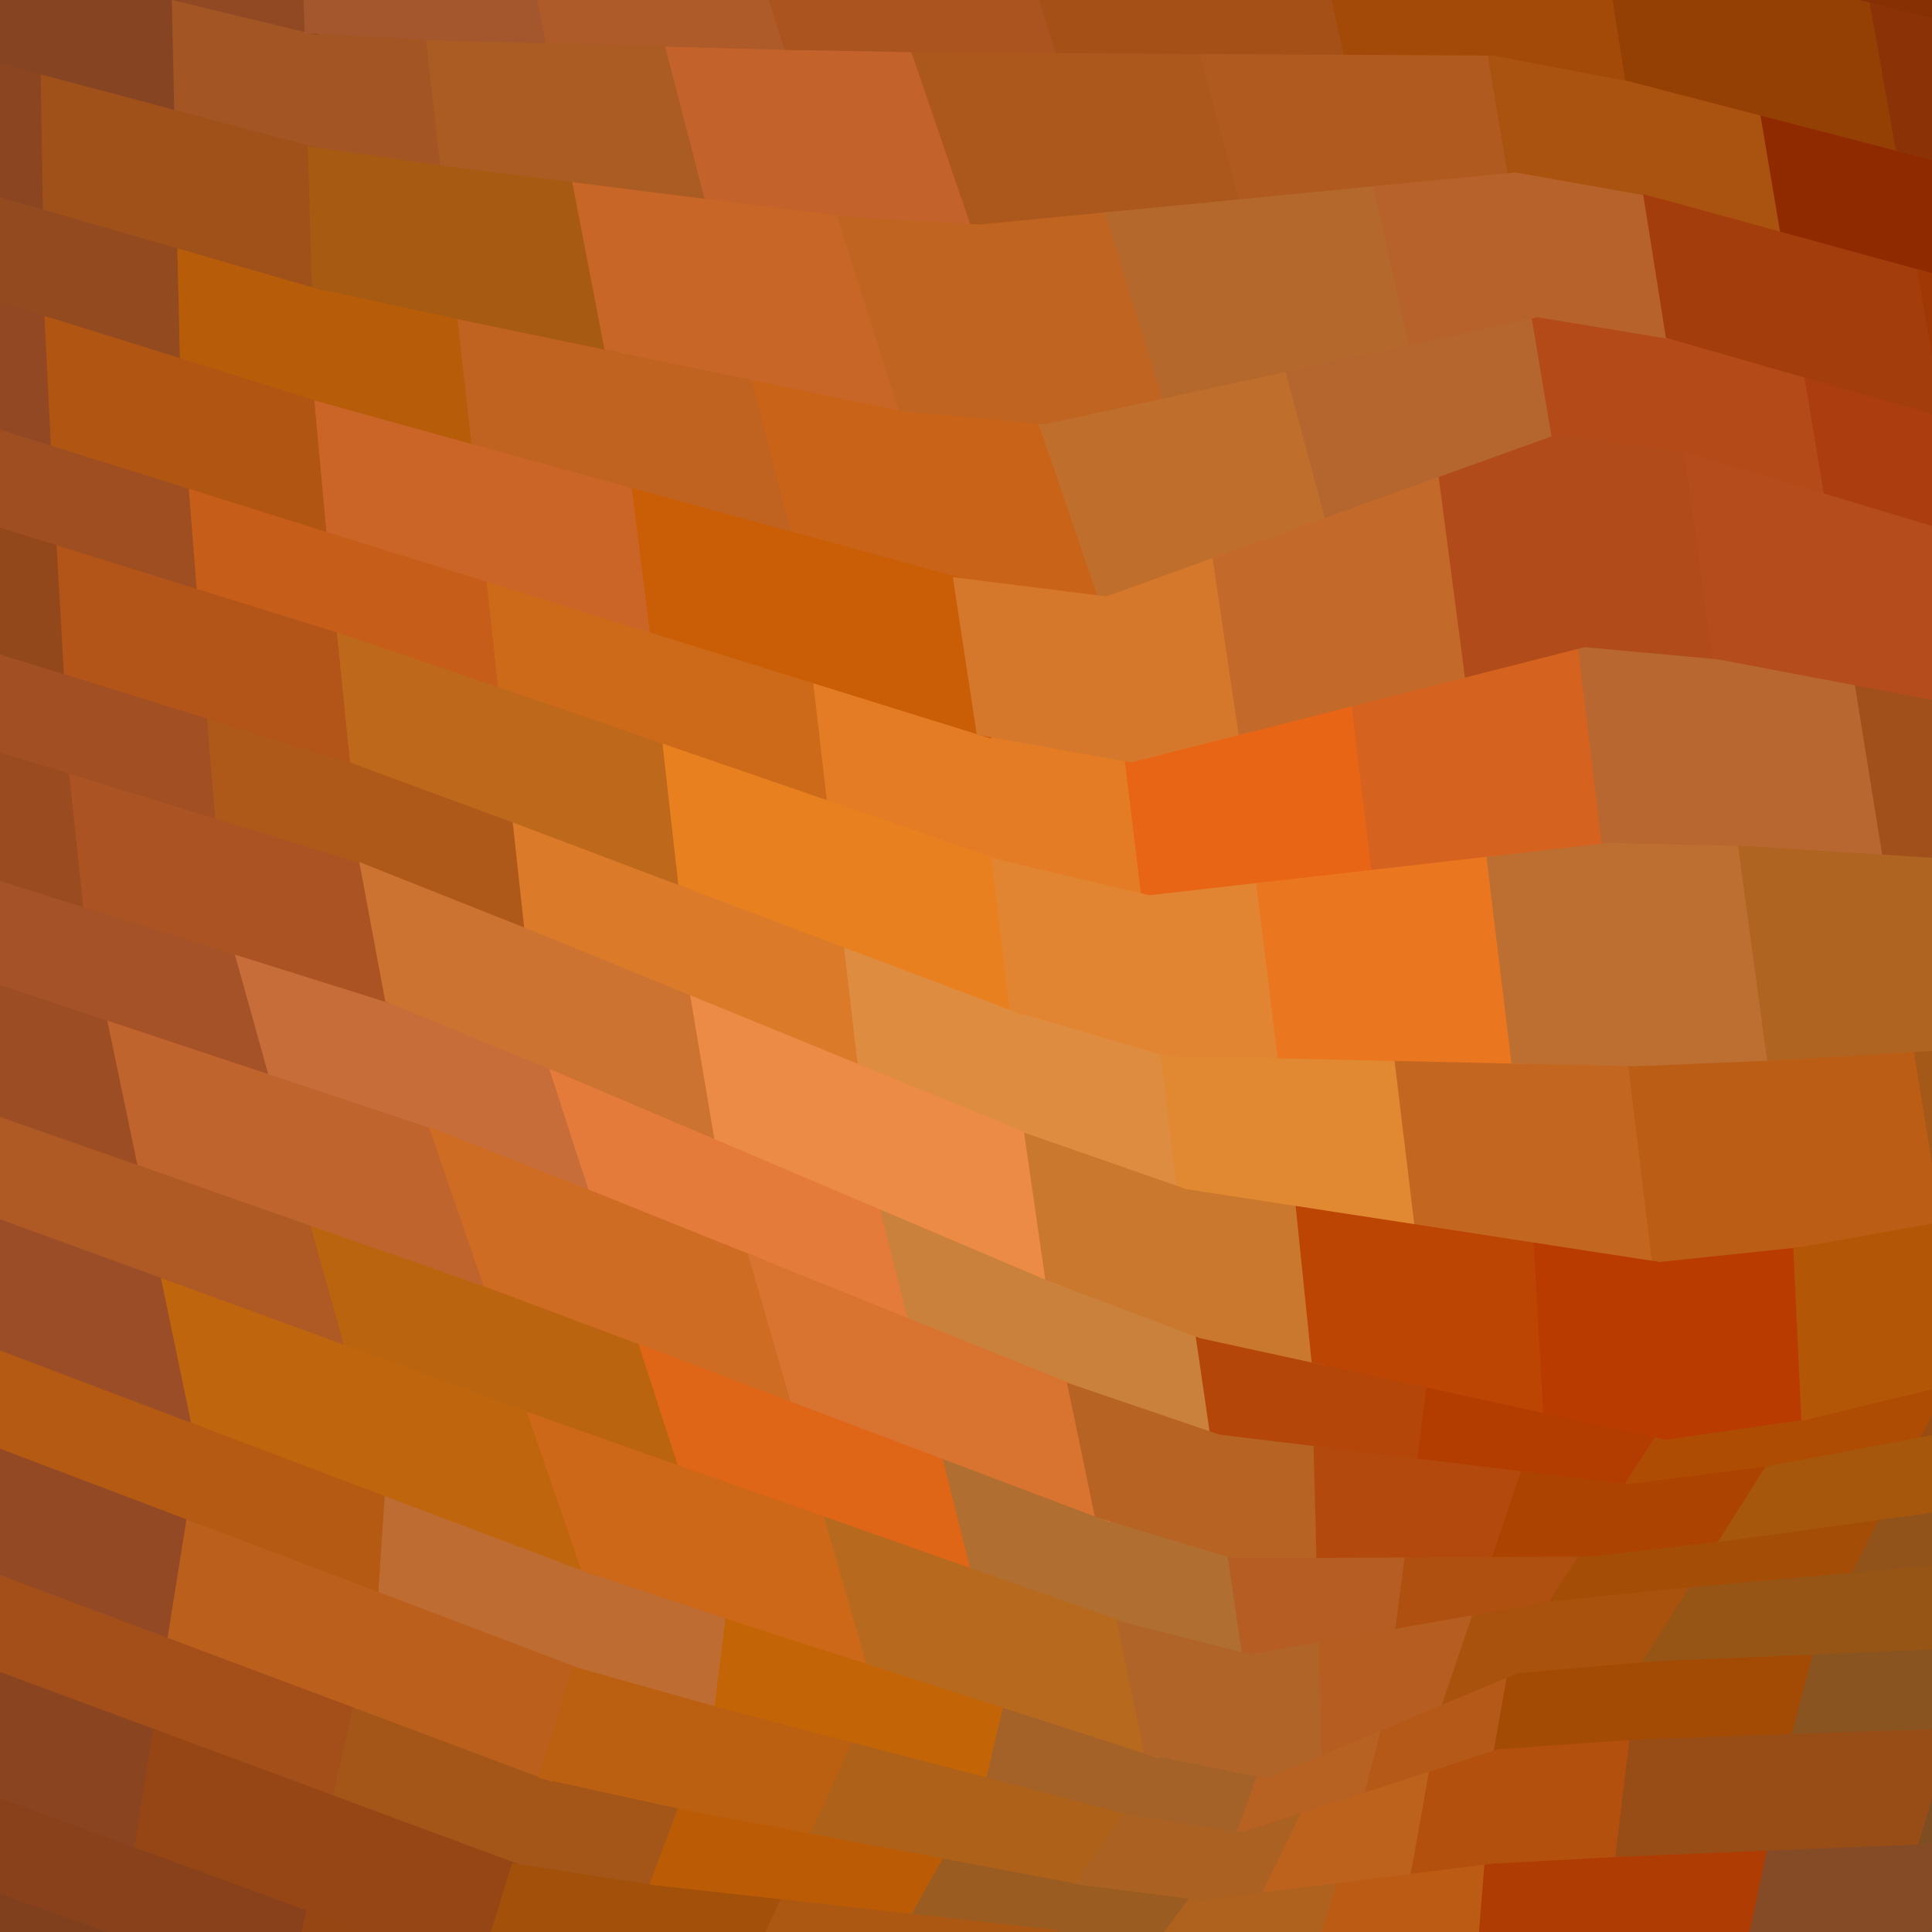 <svg xmlns="http://www.w3.org/2000/svg" width="140" height="140"><path d="M-22.96 90.12 L-22.96 90.12 L-13.96 92.04 L0.16 97.39 L-0.06 105.49 L-14.03 100.20 L-22.85 98.46 Z" fill="#9f5225" stroke="#9f5225"/><path d="M-6.31 -5.05 L-6.31 -5.05 L3.32 -2.73 L12.94 -0.40 L13.14 8.61 L3.46 6.04 L-6.22 3.48 Z" fill="#874422" stroke="#874422"/><path d="M-6.14 12.00 L-6.14 12.00 L3.60 14.81 L13.34 17.62 L13.55 26.63 L3.75 23.58 L-6.05 20.53 Z" fill="#944a1f" stroke="#944a1f"/><path d="M-5.80 28.80 L-5.80 28.80 L4.17 31.92 L14.15 35.04 L14.81 43.37 L4.64 40.20 L-5.52 37.04 Z" fill="#9f4e21" stroke="#9f4e21"/><path d="M-5.25 45.27 L-5.25 45.27 L5.11 48.48 L15.47 51.69 L16.14 60.01 L5.58 56.76 L-4.97 53.51 Z" fill="#a14f23" stroke="#a14f23"/><path d="M-4.43 61.93 L-4.43 61.93 L6.50 65.36 L17.43 68.78 L20.17 78.60 L8.44 74.70 L-3.28 70.80 Z" fill="#a55228" stroke="#a55228"/><path d="M-2.14 79.66 L-2.14 79.66 L10.39 84.04 L22.91 88.43 L25.66 98.25 L12.33 93.38 L-0.99 88.52 Z" fill="#af5924" stroke="#af5924"/><path d="M0.16 97.39 L0.16 97.39 L14.28 102.73 L28.40 108.07 L27.87 116.07 L13.91 110.78 L-0.06 105.49 Z" fill="#b45a13" stroke="#b45a13"/><path d="M-0.77 113.31 L-0.77 113.31 L12.70 118.36 L26.18 123.41 L24.48 130.76 L11.50 125.95 L-1.48 121.14 Z" fill="#a44e19" stroke="#a44e19"/><path d="M-2.19 128.97 L-2.19 128.97 L10.30 133.54 L22.78 138.11 L21.17 145.30 L9.15 141.02 L-2.86 136.74 Z" fill="#88411b" stroke="#88411b"/><path d="M12.94 -0.40 L12.94 -0.40 L22.56 1.92 L31.32 2.42 L32.46 12.57 L22.82 11.18 L13.14 8.61 Z" fill="#a35524" stroke="#a35524"/><path d="M13.34 17.62 L13.34 17.62 L23.08 20.43 L33.60 22.71 L34.74 32.85 L23.34 29.69 L13.55 26.63 Z" fill="#b75d09" stroke="#b75d09"/><path d="M14.15 35.04 L14.15 35.04 L24.12 38.17 L35.72 41.77 L36.67 50.51 L24.98 46.53 L14.81 43.37 Z" fill="#c65d18" stroke="#c65d18"/><path d="M15.47 51.69 L15.47 51.69 L25.83 54.89 L37.62 59.24 L38.57 67.98 L26.69 63.26 L16.14 60.01 Z" fill="#ae581a" stroke="#ae581a"/><path d="M17.43 68.78 L17.43 68.78 L28.36 72.21 L40.21 77.09 L43.44 87.05 L31.90 82.51 L20.17 78.60 Z" fill="#c76d39" stroke="#c76d39"/><path d="M22.91 88.43 L22.91 88.43 L35.44 92.81 L46.67 97.01 L49.89 106.97 L38.98 103.11 L25.66 98.25 Z" fill="#ba6410" stroke="#ba6410"/><path d="M28.40 108.07 L28.40 108.07 L42.52 113.41 L53.12 116.93 L52.20 124.28 L41.84 121.36 L27.87 116.07 Z" fill="#be6c32" stroke="#be6c32"/><path d="M26.18 123.41 L26.18 123.41 L39.65 128.46 L49.80 130.69 L47.39 137.11 L37.46 135.57 L24.48 130.76 Z" fill="#a45619" stroke="#a45619"/><path d="M22.78 138.11 L22.78 138.11 L35.27 142.67 L44.98 143.52 L42.85 149.99 L33.19 149.59 L21.17 145.30 Z" fill="#954613" stroke="#954613"/><path d="M31.32 2.42 L31.32 2.42 L39.95 2.65 L48.59 2.89 L51.73 15.00 L42.09 13.78 L32.46 12.57 Z" fill="#ab5c22" stroke="#ab5c22"/><path d="M33.60 22.71 L33.60 22.71 L44.23 24.91 L54.87 27.11 L58.01 39.22 L46.37 36.04 L34.74 32.85 Z" fill="#c06220" stroke="#c06220"/><path d="M35.72 41.77 L35.72 41.77 L47.55 45.45 L59.39 49.13 L60.50 58.71 L48.59 54.61 L36.67 50.51 Z" fill="#cc6a19" stroke="#cc6a19"/><path d="M37.62 59.24 L37.62 59.24 L49.62 63.77 L61.62 68.29 L62.74 77.87 L50.65 72.92 L38.57 67.98 Z" fill="#db7b2a" stroke="#db7b2a"/><path d="M40.21 77.09 L40.21 77.09 L52.21 82.18 L64.20 87.28 L66.47 96.32 L54.95 91.68 L43.44 87.05 Z" fill="#e57b3a" stroke="#e57b3a"/><path d="M46.67 97.01 L46.67 97.01 L57.70 101.18 L68.74 105.35 L71.00 114.39 L60.45 110.68 L49.89 106.97 Z" fill="#df6517" stroke="#df6517"/><path d="M53.12 116.93 L53.12 116.93 L63.19 120.18 L73.27 123.42 L71.84 129.41 L62.02 126.85 L52.20 124.28 Z" fill="#c36506" stroke="#c36506"/><path d="M49.80 130.69 L49.80 130.69 L59.44 132.50 L69.09 134.31 L66.34 139.22 L56.86 138.16 L47.39 137.11 Z" fill="#bb5b06" stroke="#bb5b06"/><path d="M48.59 2.89 L48.59 2.89 L57.22 3.12 L66.40 3.29 L71.01 16.77 L61.36 16.21 L51.73 15.00 Z" fill="#c4622c" stroke="#c4622c"/><path d="M54.87 27.11 L54.87 27.11 L65.50 29.31 L75.62 30.25 L80.23 43.73 L69.64 42.40 L58.01 39.22 Z" fill="#c86317" stroke="#c86317"/><path d="M59.39 49.13 L59.39 49.13 L71.22 52.81 L81.96 54.74 L83.26 65.38 L72.42 62.81 L60.50 58.71 Z" fill="#e37c24" stroke="#e37c24"/><path d="M61.62 68.29 L61.62 68.29 L73.62 72.81 L84.55 76.02 L85.85 86.66 L74.82 82.81 L62.74 77.87 Z" fill="#de8c3f" stroke="#de8c3f"/><path d="M64.20 87.28 L64.20 87.28 L76.20 92.38 L87.10 96.49 L88.26 104.45 L77.98 100.95 L66.47 96.32 Z" fill="#c9813c" stroke="#c9813c"/><path d="M68.74 105.35 L68.74 105.35 L79.77 109.52 L89.42 112.42 L90.58 120.39 L81.56 118.10 L71.00 114.39 Z" fill="#b06e31" stroke="#b06e31"/><path d="M73.27 123.42 L73.27 123.42 L83.34 126.67 L91.74 128.36 L89.93 133.31 L81.66 131.98 L71.84 129.41 Z" fill="#a46228" stroke="#a46228"/><path d="M69.09 134.31 L69.09 134.31 L78.74 136.13 L87.06 137.19 L84.18 141.06 L75.81 140.27 L66.34 139.22 Z" fill="#9b5c21" stroke="#9b5c21"/><path d="M66.40 3.29 L66.40 3.29 L76.86 3.35 L87.32 3.41 L90.41 14.89 L80.71 15.83 L71.01 16.77 Z" fill="#ac581c" stroke="#ac581c"/><path d="M75.62 30.25 L75.62 30.25 L84.57 28.31 L93.51 26.36 L96.61 37.84 L88.42 40.78 L80.23 43.73 Z" fill="#c06e2b" stroke="#c06e2b"/><path d="M81.96 54.74 L81.96 54.74 L90.17 52.65 L98.37 50.57 L99.93 63.48 L91.59 64.43 L83.26 65.38 Z" fill="#e86515" stroke="#e86515"/><path d="M84.55 76.02 L84.55 76.02 L93.02 76.20 L101.50 76.39 L103.06 89.30 L94.45 87.98 L85.85 86.66 Z" fill="#e18832" stroke="#e18832"/><path d="M87.10 96.49 L87.10 96.49 L95.51 98.32 L103.91 100.15 L103.13 106.25 L95.70 105.35 L88.26 104.45 Z" fill="#b34608" stroke="#b34608"/><path d="M89.42 112.42 L89.42 112.42 L95.88 112.39 L102.35 112.36 L101.56 118.46 L96.07 119.42 L90.58 120.39 Z" fill="#b55d23" stroke="#b55d23"/><path d="M91.74 128.36 L91.74 128.36 L96.26 126.46 L100.78 124.56 L99.31 130.28 L94.62 131.80 L89.93 133.31 Z" fill="#b76222" stroke="#b76222"/><path d="M87.06 137.19 L87.06 137.19 L92.32 136.53 L97.58 135.87 L95.86 141.46 L90.02 141.26 L84.18 141.06 Z" fill="#af611e" stroke="#af611e"/><path d="M87.32 3.41 L87.32 3.41 L97.77 3.47 L108.23 3.53 L109.82 13.00 L100.12 13.94 L90.41 14.89 Z" fill="#b05a20" stroke="#b05a20"/><path d="M93.51 26.36 L93.51 26.36 L102.46 24.42 L111.40 22.48 L112.99 31.95 L104.80 34.90 L96.61 37.84 Z" fill="#b5662e" stroke="#b5662e"/><path d="M98.37 50.57 L98.37 50.57 L106.58 48.48 L114.79 46.39 L116.61 61.58 L108.27 62.53 L99.93 63.48 Z" fill="#d5631f" stroke="#d5631f"/><path d="M101.50 76.39 L101.50 76.39 L109.97 76.58 L118.44 76.77 L120.27 91.95 L111.66 90.63 L103.06 89.30 Z" fill="#c3661f" stroke="#c3661f"/><path d="M103.91 100.15 L103.91 100.15 L112.31 101.99 L120.72 103.82 L118.00 108.05 L110.56 107.15 L103.13 106.25 Z" fill="#b33d00" stroke="#b33d00"/><path d="M102.35 112.36 L102.35 112.36 L108.81 112.32 L115.27 112.29 L112.55 116.52 L107.06 117.49 L101.56 118.46 Z" fill="#af5010" stroke="#af5010"/><path d="M100.78 124.56 L100.78 124.56 L105.30 122.66 L109.83 120.76 L108.68 127.25 L103.99 128.76 L99.31 130.28 Z" fill="#b55919" stroke="#b55919"/><path d="M97.58 135.87 L97.58 135.87 L102.84 135.21 L108.11 134.55 L107.53 141.85 L101.69 141.65 L95.86 141.46 Z" fill="#bc5b14" stroke="#bc5b14"/><path d="M108.23 3.53 L108.23 3.53 L118.21 5.42 L128.01 7.97 L129.61 17.47 L119.68 14.75 L109.82 13.00 Z" fill="#aa520f" stroke="#aa520f"/><path d="M111.40 22.48 L111.40 22.48 L121.16 24.09 L131.20 26.97 L132.79 36.47 L122.63 33.42 L112.99 31.95 Z" fill="#b34a18" stroke="#b34a18"/><path d="M114.79 46.39 L114.79 46.39 L124.54 47.28 L134.85 49.23 L136.98 62.47 L126.52 61.81 L116.61 61.58 Z" fill="#b7672f" stroke="#b7672f"/><path d="M118.44 76.77 L118.44 76.77 L128.49 76.35 L139.11 75.71 L141.25 88.95 L130.47 90.88 L120.27 91.95 Z" fill="#bb5d14" stroke="#bb5d14"/><path d="M120.72 103.82 L120.72 103.82 L131.01 102.34 L141.98 99.68 L139.49 104.60 L128.24 106.73 L118.00 108.05 Z" fill="#af4c03" stroke="#af4c03"/><path d="M115.27 112.29 L115.27 112.29 L125.47 111.11 L137.00 109.52 L134.51 114.44 L122.70 115.50 L112.55 116.52 Z" fill="#a44d07" stroke="#a44d07"/><path d="M109.83 120.76 L109.83 120.76 L119.93 119.88 L132.02 119.37 L130.21 126.14 L118.52 126.55 L108.68 127.25 Z" fill="#a34b04" stroke="#a34b04"/><path d="M108.11 134.55 L108.11 134.55 L117.61 134.04 L128.65 133.58 L127.08 141.03 L116.71 141.53 L107.53 141.85 Z" fill="#af3c03" stroke="#af3c03"/><path d="M124.88 -11.25 L124.88 -11.25 L133.64 -9.30 L142.40 -7.34 L145.79 3.25 L136.11 0.86 L126.42 -1.53 Z" fill="#863003" stroke="#863003"/><path d="M128.01 7.97 L128.01 7.97 L137.82 10.52 L147.62 13.08 L149.45 22.91 L139.53 20.19 L129.61 17.47 Z" fill="#8f2a00" stroke="#8f2a00"/><path d="M131.20 26.97 L131.20 26.97 L141.24 29.85 L151.28 32.74 L153.11 42.57 L142.95 39.52 L132.79 36.47 Z" fill="#ac3d0e" stroke="#ac3d0e"/><path d="M134.85 49.23 L134.85 49.23 L145.16 51.17 L155.47 53.12 L157.91 63.78 L147.45 63.12 L136.98 62.47 Z" fill="#a1501b" stroke="#a1501b"/><path d="M139.11 75.71 L139.11 75.71 L149.73 75.08 L160.35 74.44 L162.80 85.10 L152.02 87.03 L141.25 88.95 Z" fill="#a55918" stroke="#a55918"/><path d="M141.98 99.68 L141.98 99.68 L152.95 97.01 L163.92 94.35 L161.99 100.34 L150.74 102.47 L139.49 104.60 Z" fill="#994d13" stroke="#994d13"/><path d="M137.00 109.52 L137.00 109.52 L148.53 107.93 L160.07 106.34 L158.14 112.34 L146.33 113.39 L134.51 114.44 Z" fill="#92531a" stroke="#92531a"/><path d="M132.02 119.37 L132.02 119.37 L144.12 118.85 L156.22 118.34 L153.59 125.33 L141.90 125.74 L130.21 126.14 Z" fill="#895420" stroke="#895420"/><path d="M128.65 133.58 L128.65 133.58 L139.68 133.13 L150.71 132.67 L147.83 140.02 L137.45 140.52 L127.08 141.03 Z" fill="#854b27" stroke="#854b27"/><path d="M-15.90 0.91 L-15.90 0.91 L-6.22 3.48 L3.46 6.04 L3.60 14.81 L-6.14 12.00 L-15.88 9.19 Z" fill="#8b4521" stroke="#8b4521"/><path d="M-15.85 17.47 L-15.85 17.47 L-6.05 20.53 L3.75 23.58 L4.17 31.92 L-5.80 28.80 L-15.77 25.68 Z" fill="#914823" stroke="#914823"/><path d="M-15.69 33.87 L-15.69 33.87 L-5.52 37.04 L4.64 40.20 L5.11 48.48 L-5.25 45.27 L-15.61 42.06 Z" fill="#92481b" stroke="#92481b"/><path d="M-15.52 50.26 L-15.52 50.26 L-4.97 53.51 L5.58 56.76 L6.50 65.36 L-4.43 61.93 L-15.36 58.51 Z" fill="#9a4b1f" stroke="#9a4b1f"/><path d="M-15.01 66.89 L-15.01 66.89 L-3.28 70.80 L8.44 74.70 L10.39 84.04 L-2.14 79.66 L-14.66 75.28 Z" fill="#9d4d24" stroke="#9d4d24"/><path d="M-14.31 83.66 L-14.31 83.66 L-0.99 88.52 L12.33 93.38 L14.28 102.73 L0.16 97.39 L-13.96 92.04 Z" fill="#9a4d26" stroke="#9a4d26"/><path d="M-14.03 100.20 L-14.03 100.20 L-0.06 105.49 L13.91 110.78 L12.70 118.36 L-0.77 113.31 L-14.24 108.27 Z" fill="#934924" stroke="#934924"/><path d="M-14.46 116.33 L-14.46 116.33 L-1.48 121.14 L11.50 125.95 L10.30 133.54 L-2.19 128.97 L-14.68 124.40 Z" fill="#8a4520" stroke="#8a4520"/><path d="M-14.88 132.45 L-14.88 132.45 L-2.86 136.74 L9.15 141.02 L8.31 147.99 L-3.36 144.20 L-15.03 140.41 Z" fill="#81401d" stroke="#81401d"/><path d="M3.17 -11.49 L3.17 -11.49 L12.74 -9.42 L22.30 -7.34 L22.56 1.92 L12.94 -0.40 L3.32 -2.73 Z" fill="#904923" stroke="#904923"/><path d="M3.46 6.04 L3.46 6.04 L13.14 8.61 L22.82 11.18 L23.08 20.43 L13.34 17.62 L3.60 14.81 Z" fill="#a05119" stroke="#a05119"/><path d="M3.75 23.58 L3.75 23.58 L13.55 26.63 L23.34 29.69 L24.12 38.17 L14.15 35.04 L4.17 31.92 Z" fill="#b15513" stroke="#b15513"/><path d="M4.64 40.20 L4.64 40.20 L14.81 43.37 L24.98 46.53 L25.83 54.89 L15.47 51.69 L5.11 48.48 Z" fill="#b35419" stroke="#b35419"/><path d="M5.58 56.76 L5.58 56.76 L16.14 60.01 L26.69 63.26 L28.36 72.21 L17.43 68.78 L6.50 65.36 Z" fill="#ab5323" stroke="#ab5323"/><path d="M8.44 74.70 L8.44 74.70 L20.17 78.60 L31.90 82.51 L35.44 92.81 L22.91 88.43 L10.39 84.04 Z" fill="#bf642d" stroke="#bf642d"/><path d="M12.33 93.38 L12.33 93.38 L25.66 98.25 L38.98 103.11 L42.52 113.41 L28.40 108.07 L14.28 102.73 Z" fill="#bf650e" stroke="#bf650e"/><path d="M13.91 110.78 L13.91 110.78 L27.87 116.07 L41.84 121.36 L39.65 128.46 L26.18 123.41 L12.70 118.36 Z" fill="#bb5f1d" stroke="#bb5f1d"/><path d="M11.50 125.95 L11.50 125.95 L24.48 130.76 L37.46 135.57 L35.27 142.67 L22.78 138.11 L10.30 133.54 Z" fill="#954614" stroke="#954614"/><path d="M22.30 -7.34 L22.30 -7.34 L30.18 -7.72 L37.81 -8.47 L39.95 2.65 L31.32 2.42 L22.56 1.92 Z" fill="#a4572c" stroke="#a4572c"/><path d="M22.82 11.18 L22.82 11.18 L32.46 12.57 L42.09 13.78 L44.23 24.91 L33.60 22.71 L23.08 20.43 Z" fill="#a75a11" stroke="#a75a11"/><path d="M23.34 29.69 L23.34 29.69 L34.74 32.85 L46.37 36.04 L47.55 45.45 L35.72 41.77 L24.12 38.17 Z" fill="#cb6527" stroke="#cb6527"/><path d="M24.98 46.53 L24.98 46.53 L36.67 50.51 L48.59 54.61 L49.62 63.77 L37.62 59.24 L25.83 54.89 Z" fill="#be681b" stroke="#be681b"/><path d="M26.69 63.26 L26.69 63.26 L38.57 67.98 L50.65 72.92 L52.21 82.18 L40.21 77.09 L28.36 72.21 Z" fill="#cc7331" stroke="#cc7331"/><path d="M31.90 82.51 L31.90 82.51 L43.44 87.05 L54.95 91.68 L57.70 101.18 L46.67 97.01 L35.44 92.81 Z" fill="#ce6c24" stroke="#ce6c24"/><path d="M38.98 103.11 L38.98 103.11 L49.89 106.97 L60.45 110.68 L63.19 120.18 L53.12 116.93 L42.52 113.41 Z" fill="#cc6818" stroke="#cc6818"/><path d="M41.84 121.36 L41.84 121.36 L52.20 124.28 L62.02 126.85 L59.44 132.50 L49.80 130.69 L39.65 128.46 Z" fill="#bb6010" stroke="#bb6010"/><path d="M37.46 135.57 L37.46 135.57 L47.39 137.11 L56.86 138.16 L54.28 143.82 L44.98 143.52 L35.27 142.67 Z" fill="#a2500a" stroke="#a2500a"/><path d="M37.81 -8.47 L37.81 -8.47 L45.44 -9.23 L53.08 -9.98 L57.22 3.12 L48.59 2.89 L39.95 2.65 Z" fill="#ae5a29" stroke="#ae5a29"/><path d="M42.09 13.78 L42.09 13.78 L51.73 15.00 L61.36 16.21 L65.50 29.31 L54.87 27.11 L44.23 24.91 Z" fill="#c86628" stroke="#c86628"/><path d="M46.37 36.04 L46.37 36.04 L58.01 39.22 L69.64 42.40 L71.22 52.81 L59.39 49.13 L47.55 45.45 Z" fill="#c95e07" stroke="#c95e07"/><path d="M48.59 54.61 L48.59 54.61 L60.50 58.71 L72.42 62.81 L73.62 72.81 L61.62 68.29 L49.62 63.77 Z" fill="#e88020" stroke="#e88020"/><path d="M50.65 72.92 L50.65 72.92 L62.74 77.87 L74.82 82.81 L76.20 92.38 L64.20 87.28 L52.21 82.18 Z" fill="#ec8b46" stroke="#ec8b46"/><path d="M54.95 91.68 L54.95 91.68 L66.47 96.32 L77.98 100.95 L79.77 109.52 L68.74 105.35 L57.70 101.18 Z" fill="#d87430" stroke="#d87430"/><path d="M60.45 110.68 L60.45 110.68 L71.00 114.39 L81.56 118.10 L83.34 126.67 L73.27 123.42 L63.19 120.18 Z" fill="#b76a1e" stroke="#b76a1e"/><path d="M62.02 126.85 L62.02 126.85 L71.84 129.41 L81.66 131.98 L78.74 136.13 L69.09 134.31 L59.44 132.50 Z" fill="#ad6119" stroke="#ad6119"/><path d="M56.86 138.16 L56.86 138.16 L66.34 139.22 L75.81 140.27 L72.88 144.41 L63.58 144.12 L54.28 143.82 Z" fill="#ac5812" stroke="#ac5812"/><path d="M53.08 -9.98 L53.08 -9.98 L61.79 -10.18 L73.01 -9.12 L76.86 3.35 L66.40 3.29 L57.22 3.12 Z" fill="#ab541f" stroke="#ab541f"/><path d="M61.36 16.21 L61.36 16.21 L71.01 16.77 L80.71 15.83 L84.57 28.31 L75.62 30.25 L65.50 29.31 Z" fill="#c06422" stroke="#c06422"/><path d="M69.64 42.40 L69.64 42.40 L80.23 43.73 L88.42 40.78 L90.17 52.65 L81.96 54.74 L71.22 52.81 Z" fill="#d5782b" stroke="#d5782b"/><path d="M72.42 62.81 L72.42 62.81 L83.26 65.38 L91.59 64.43 L93.02 76.20 L84.55 76.02 L73.62 72.81 Z" fill="#e18533" stroke="#e18533"/><path d="M74.82 82.81 L74.82 82.81 L85.85 86.66 L94.45 87.98 L95.51 98.32 L87.10 96.49 L76.20 92.38 Z" fill="#ca782e" stroke="#ca782e"/><path d="M77.98 100.95 L77.98 100.95 L88.26 104.45 L95.70 105.35 L95.88 112.39 L89.42 112.42 L79.77 109.52 Z" fill="#b66324" stroke="#b66324"/><path d="M81.56 118.10 L81.56 118.10 L90.58 120.39 L96.07 119.42 L96.26 126.46 L91.74 128.36 L83.34 126.67 Z" fill="#b16428" stroke="#b16428"/><path d="M81.66 131.98 L81.66 131.98 L89.93 133.31 L94.62 131.80 L92.32 136.53 L87.06 137.19 L78.74 136.13 Z" fill="#aa6122" stroke="#aa6122"/><path d="M73.01 -9.12 L73.01 -9.12 L84.22 -8.07 L95.43 -7.01 L97.77 3.47 L87.32 3.41 L76.86 3.35 Z" fill="#a55017" stroke="#a55017"/><path d="M80.71 15.83 L80.71 15.83 L90.41 14.89 L100.12 13.94 L102.46 24.42 L93.51 26.36 L84.57 28.31 Z" fill="#b4682c" stroke="#b4682c"/><path d="M88.42 40.78 L88.42 40.78 L96.61 37.84 L104.80 34.90 L106.58 48.48 L98.37 50.57 L90.17 52.65 Z" fill="#c36a2a" stroke="#c36a2a"/><path d="M91.59 64.43 L91.59 64.43 L99.93 63.48 L108.27 62.53 L109.97 76.58 L101.50 76.39 L93.02 76.20 Z" fill="#eb7620" stroke="#eb7620"/><path d="M94.45 87.98 L94.45 87.98 L103.06 89.30 L111.66 90.63 L112.31 101.99 L103.91 100.15 L95.51 98.32 Z" fill="#bc4503" stroke="#bc4503"/><path d="M95.70 105.35 L95.70 105.35 L103.13 106.25 L110.56 107.15 L108.81 112.32 L102.35 112.36 L95.88 112.39 Z" fill="#b3490d" stroke="#b3490d"/><path d="M96.07 119.42 L96.07 119.42 L101.56 118.46 L107.06 117.49 L105.30 122.66 L100.78 124.56 L96.26 126.46 Z" fill="#b65d21" stroke="#b65d21"/><path d="M94.62 131.80 L94.62 131.80 L99.31 130.28 L103.99 128.76 L102.84 135.21 L97.58 135.87 L92.32 136.53 Z" fill="#bc621d" stroke="#bc621d"/><path d="M95.43 -7.01 L95.43 -7.01 L106.65 -5.95 L116.74 -3.91 L118.21 5.42 L108.23 3.53 L97.77 3.47 Z" fill="#a44a08" stroke="#a44a08"/><path d="M100.12 13.94 L100.12 13.94 L109.82 13.00 L119.68 14.75 L121.16 24.09 L111.40 22.48 L102.46 24.42 Z" fill="#b7622a" stroke="#b7622a"/><path d="M104.80 34.90 L104.80 34.90 L112.99 31.95 L122.63 33.42 L124.54 47.28 L114.79 46.39 L106.58 48.48 Z" fill="#b14b19" stroke="#b14b19"/><path d="M108.27 62.53 L108.27 62.53 L116.61 61.58 L126.52 61.81 L128.49 76.35 L118.44 76.77 L109.97 76.58 Z" fill="#bd6e31" stroke="#bd6e31"/><path d="M111.66 90.63 L111.66 90.63 L120.27 91.95 L130.47 90.88 L131.01 102.34 L120.72 103.82 L112.31 101.99 Z" fill="#b93b00" stroke="#b93b00"/><path d="M110.56 107.15 L110.56 107.15 L118.00 108.05 L128.24 106.73 L125.47 111.11 L115.27 112.29 L108.81 112.32 Z" fill="#ad4300" stroke="#ad4300"/><path d="M107.06 117.49 L107.06 117.49 L112.55 116.52 L122.70 115.50 L119.93 119.88 L109.83 120.76 L105.30 122.66 Z" fill="#a8520d" stroke="#a8520d"/><path d="M103.99 128.76 L103.99 128.76 L108.68 127.25 L118.52 126.55 L117.61 134.04 L108.11 134.55 L102.84 135.21 Z" fill="#b3500e" stroke="#b3500e"/><path d="M116.74 -3.91 L116.74 -3.91 L126.42 -1.53 L136.11 0.86 L137.82 10.52 L128.01 7.97 L118.21 5.42 Z" fill="#943f03" stroke="#943f03"/><path d="M119.68 14.75 L119.68 14.75 L129.61 17.47 L139.53 20.19 L141.24 29.85 L131.20 26.97 L121.16 24.09 Z" fill="#a43d0c" stroke="#a43d0c"/><path d="M122.63 33.42 L122.63 33.42 L132.79 36.47 L142.95 39.52 L145.16 51.17 L134.85 49.23 L124.54 47.28 Z" fill="#b44c1c" stroke="#b44c1c"/><path d="M126.52 61.81 L126.52 61.81 L136.98 62.47 L147.45 63.12 L149.73 75.08 L139.11 75.71 L128.49 76.35 Z" fill="#af6421" stroke="#af6421"/><path d="M130.47 90.88 L130.47 90.88 L141.25 88.95 L152.02 87.03 L152.95 97.01 L141.98 99.68 L131.01 102.34 Z" fill="#b35707" stroke="#b35707"/><path d="M128.24 106.73 L128.24 106.73 L139.49 104.60 L150.74 102.47 L148.53 107.93 L137.00 109.52 L125.47 111.11 Z" fill="#a6570c" stroke="#a6570c"/><path d="M122.70 115.50 L122.70 115.50 L134.51 114.44 L146.33 113.39 L144.12 118.85 L132.02 119.37 L119.93 119.88 Z" fill="#975515" stroke="#975515"/><path d="M118.52 126.55 L118.52 126.55 L130.21 126.14 L141.90 125.74 L139.68 133.13 L128.65 133.58 L117.61 134.04 Z" fill="#984c16" stroke="#984c16"/><path d="M136.11 0.86 L136.11 0.86 L145.79 3.25 L155.57 5.41 L157.28 15.31 L147.62 13.08 L137.82 10.52 Z" fill="#8b3307" stroke="#8b3307"/><path d="M139.53 20.19 L139.53 20.19 L149.45 22.91 L159.00 25.21 L160.71 35.11 L151.28 32.74 L141.24 29.85 Z" fill="#9f3804" stroke="#9f3804"/><path d="M141.90 125.74 L141.90 125.74 L153.59 125.33 L164.24 124.87 L160.85 132.18 L150.71 132.67 L139.68 133.13 Z" fill="#7e4e22" stroke="#7e4e22"/><path d="M137.45 140.52 L137.45 140.52 L147.83 140.02 L157.47 139.50 L154.08 146.81 L144.95 147.36 L135.23 147.91 Z" fill="#804b24" stroke="#804b24"/></svg>